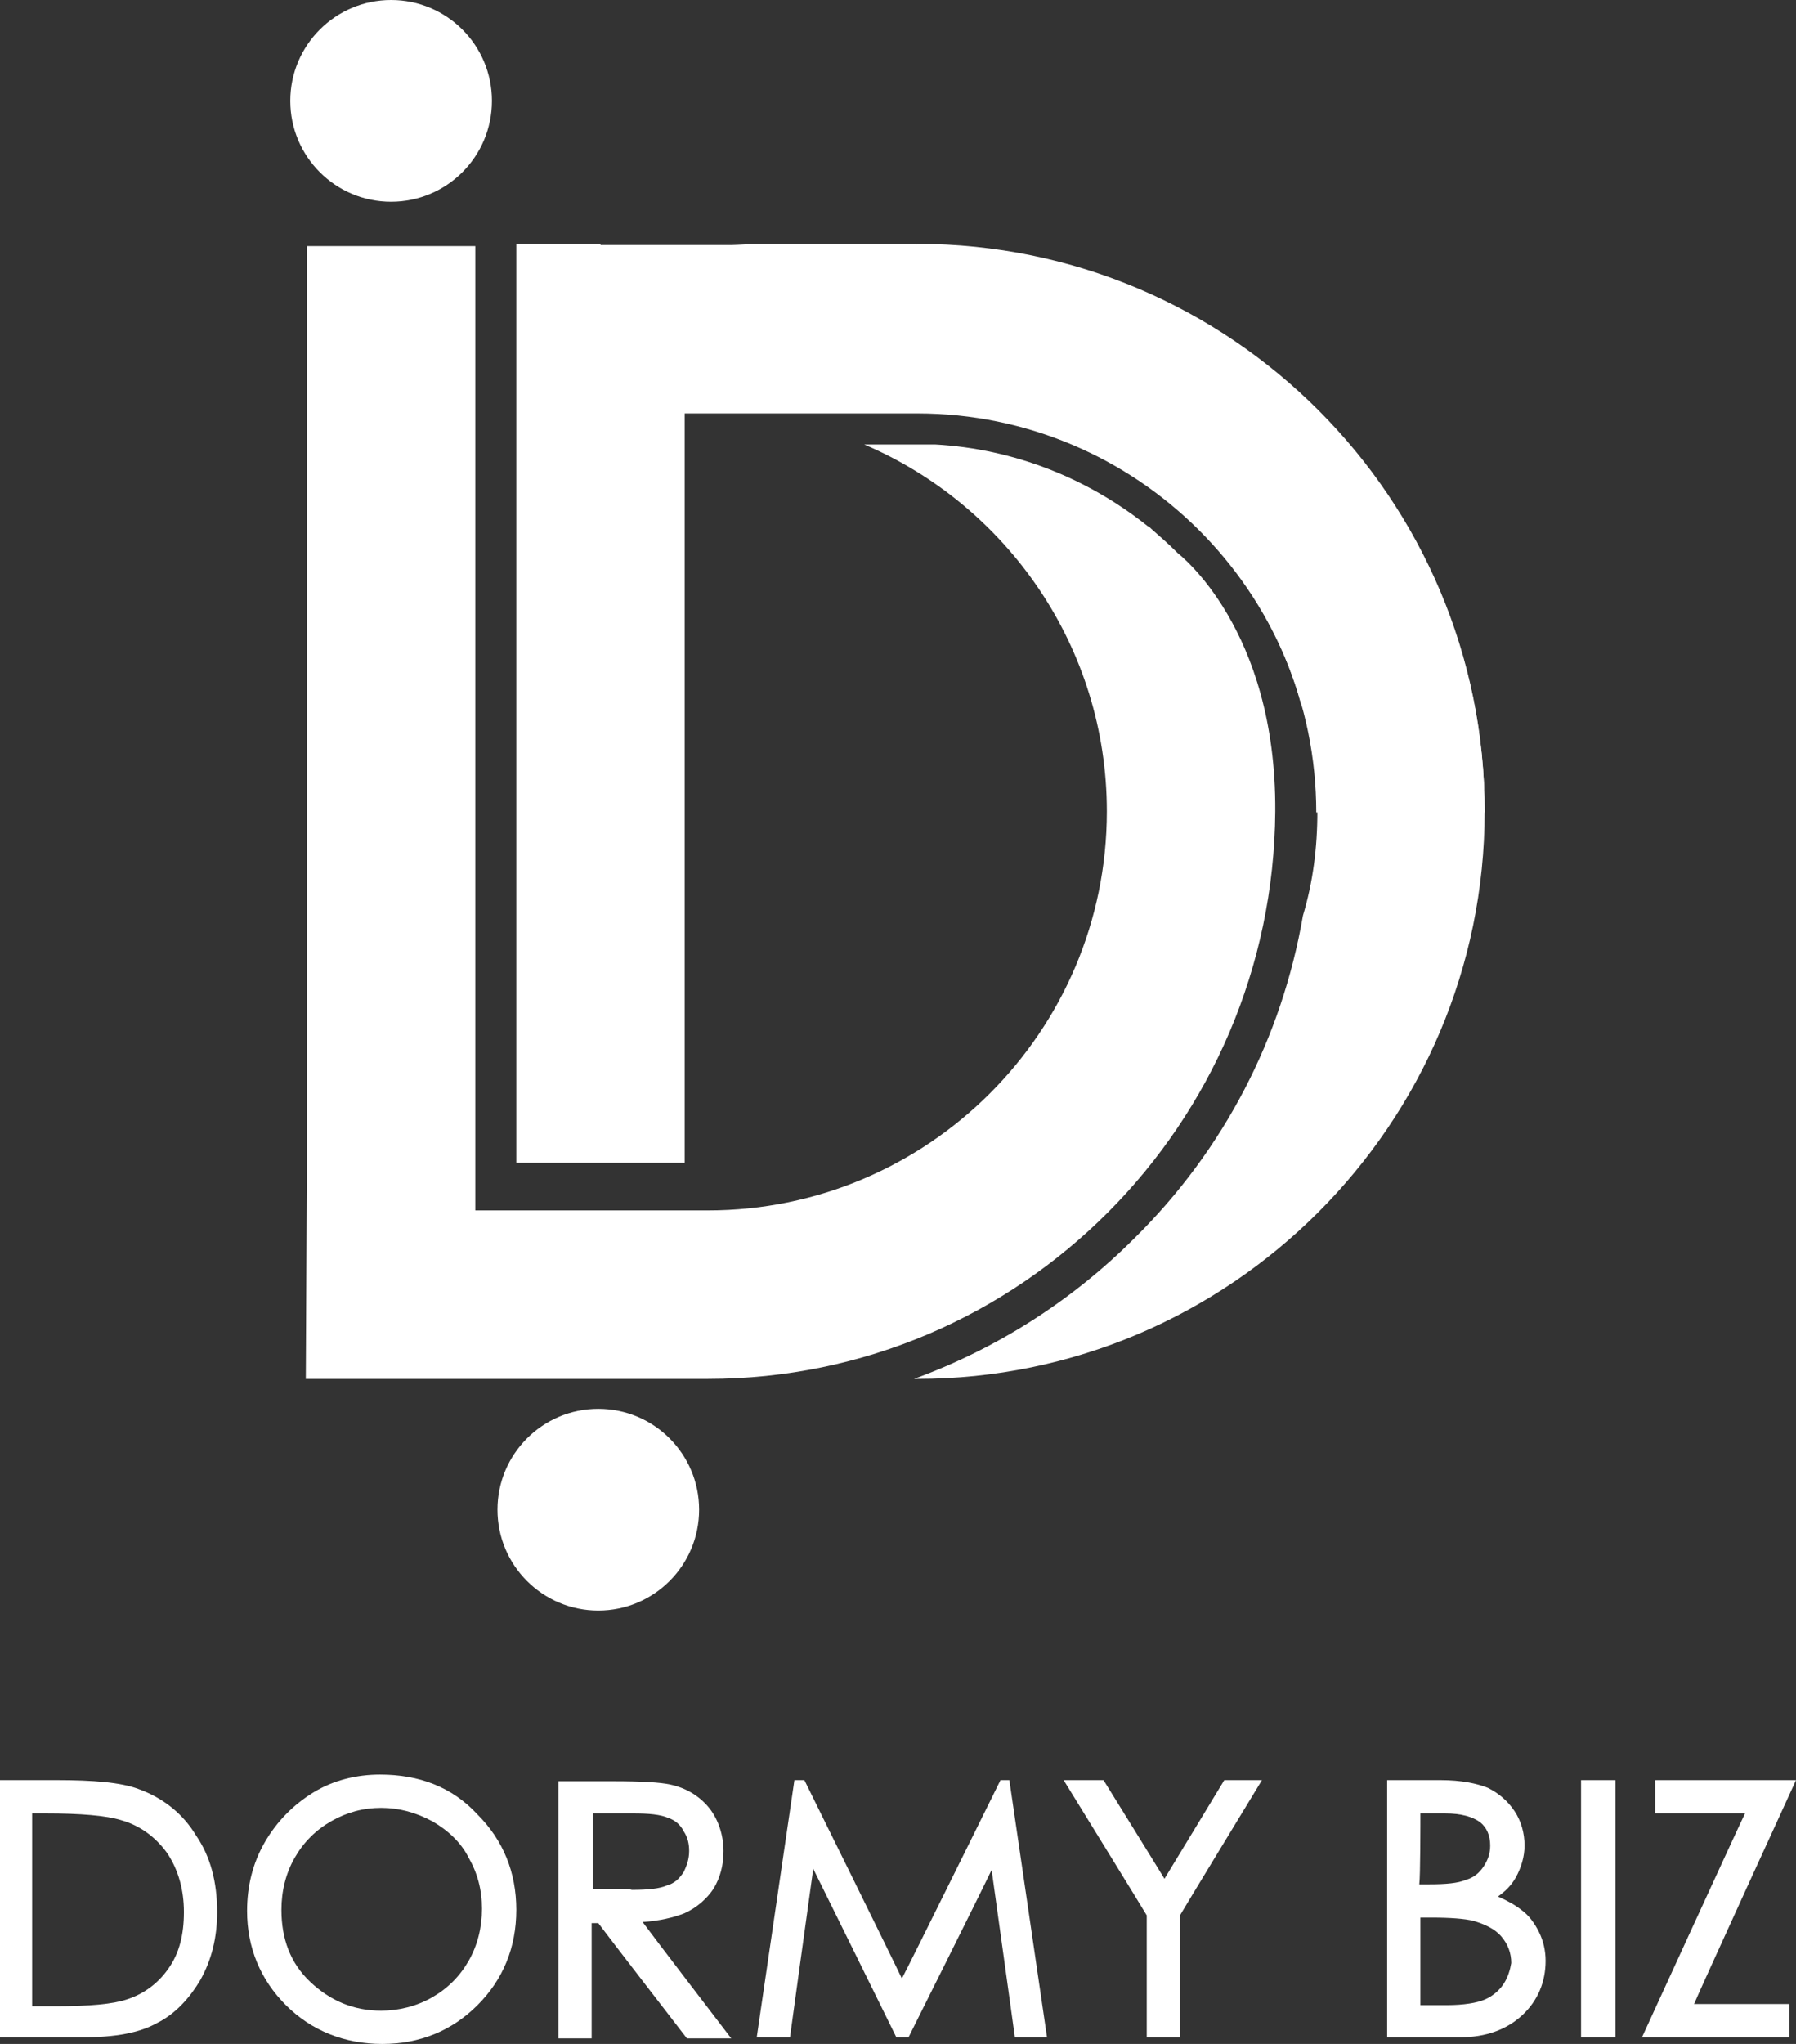<?xml version="1.0" encoding="utf-8"?>
<!-- Generator: Adobe Illustrator 20.0.0, SVG Export Plug-In . SVG Version: 6.00 Build 0)  -->
<svg version="1.1" id="レイヤー_1" xmlns="http://www.w3.org/2000/svg" xmlns:xlink="http://www.w3.org/1999/xlink" x="0px"
	 y="0px" viewBox="0 0 162.1 184.4" style="enable-background:new 0 0 162.1 184.4;" xml:space="preserve">
<rect x="0" y="0" width="162.1" height="184.4" fill="#333333" stroke="none"/>
<style type="text/css">
	.st0{fill:#FFFFFF;}
</style>
<g>
	<path class="st0" d="M12.5,161.4c-1.6-0.6-4.1-0.8-7.4-0.8H0.4H0v23.2h7.5c2.9,0,5.1-0.4,6.7-1.3c1.6-0.8,2.9-2.2,3.9-3.9
		c1-1.8,1.5-3.8,1.5-6.1c0-2.7-0.6-5-1.9-6.9C16.5,163.6,14.7,162.2,12.5,161.4z M15.2,177.6c-0.9,1.3-2.2,2.3-3.8,2.8
		c-1.2,0.4-3.3,0.6-6.3,0.6c0,0-1.6,0-2.2,0c0-0.7,0-16.6,0-17.4c0.4,0,1.2,0,1.2,0c3.2,0,5.5,0.2,6.8,0.6c1.8,0.5,3.2,1.6,4.2,3
		c1,1.5,1.5,3.3,1.5,5.3C16.6,174.5,16.2,176.2,15.2,177.6z"/>
	<path class="st0" d="M34.3,160.1c-2.1,0-4.2,0.5-6,1.6c-1.8,1.1-3.3,2.6-4.4,4.5c-1.1,1.9-1.6,4-1.6,6.2c0,3.3,1.2,6.2,3.5,8.5
		c2.3,2.3,5.3,3.5,8.7,3.5c3.4,0,6.3-1.2,8.6-3.5c2.3-2.3,3.5-5.2,3.5-8.6c0-3.4-1.2-6.3-3.5-8.6C40.8,161.2,37.8,160.1,34.3,160.1z
		 M42.3,176.9c-0.8,1.4-1.9,2.5-3.3,3.3c-1.4,0.8-3,1.2-4.6,1.2c-2.5,0-4.6-0.9-6.4-2.6c-1.8-1.7-2.6-3.9-2.6-6.5
		c0-1.7,0.4-3.3,1.2-4.7c0.8-1.4,1.9-2.5,3.3-3.3c1.4-0.8,2.9-1.2,4.5-1.2c1.6,0,3.1,0.4,4.6,1.2c1.4,0.8,2.6,1.9,3.3,3.3
		c0.8,1.4,1.2,2.9,1.2,4.6C43.5,173.9,43.1,175.5,42.3,176.9z"/>
	<path class="st0" d="M61.8,172.6c1.1-0.5,2-1.3,2.6-2.2c0.6-1,0.9-2.1,0.9-3.4c0-1.5-0.5-2.9-1.3-3.9c-0.9-1.1-2.1-1.8-3.5-2.1
		c-0.9-0.2-2.6-0.3-5.2-0.3h-4.5h-0.4v23.2h3c0,0,0-9.7,0-10.4c0.3,0,0.5,0,0.6,0c0.2,0.3,8,10.4,8,10.4H66c0,0-7.2-9.4-8-10.5
		C59.5,173.3,60.8,173,61.8,172.6z M53.5,170.4c0-0.7,0-6.2,0-6.8c0.6,0,3.6,0,3.6,0c1.5,0,2.5,0.1,3.2,0.4c0.6,0.2,1.1,0.6,1.4,1.2
		c0.4,0.6,0.5,1.2,0.5,1.8c0,0.7-0.2,1.3-0.5,1.9c-0.4,0.6-0.8,1-1.5,1.2c-0.7,0.3-1.7,0.4-3.2,0.4C57,170.4,54.2,170.4,53.5,170.4z
		"/>
	<path class="st0" d="M90.8,160.6h-0.5c0,0-8.2,16.6-8.9,17.9c-0.6-1.3-8.8-17.9-8.8-17.9h-0.9l-3.4,23.2h3c0,0,1.8-13.1,2.1-15.2
		c1,2,7.5,15.2,7.5,15.2h1.1c0,0,6.6-13.2,7.5-15.1c0.3,2.1,2.1,15.1,2.1,15.1h2.9l-3.4-23.2H90.8z"/>
	<path class="st0" d="M110.5,160.6c0,0-4.8,7.9-5.4,8.9c-0.6-1-5.5-8.9-5.5-8.9H96c0,0,7.4,12,7.5,12.2c0,0.2,0,11,0,11h3
		c0,0,0-10.8,0-11c0.1-0.2,7.4-12.2,7.4-12.2h-0.7H110.5z"/>
	<path class="st0" d="M137.3,172.3c-0.5-0.4-1.2-0.8-2.1-1.2c0.7-0.5,1.2-1,1.6-1.7c0.5-0.9,0.8-1.9,0.8-2.9c0-1.1-0.3-2.2-0.9-3.1
		c-0.6-0.9-1.4-1.6-2.4-2.1c-1-0.4-2.4-0.7-4.3-0.7h-4.4h-0.4v23.2h6.6c2.3,0,4.2-0.7,5.6-2c1.4-1.3,2.1-3,2.1-4.9
		c0-0.9-0.2-1.8-0.6-2.6C138.5,173.5,138,172.8,137.3,172.3z M128.2,163.6c0.6,0,2.2,0,2.2,0c1.5,0,2.5,0.3,3.2,0.8
		c0.6,0.5,0.9,1.2,0.9,2.1c0,0.7-0.2,1.3-0.6,1.9c-0.4,0.6-0.9,1-1.6,1.2c-0.7,0.3-1.8,0.4-3.3,0.4c0,0-0.5,0-0.9,0
		C128.2,169.3,128.2,164.2,128.2,163.6z M135.7,179c-0.4,0.6-1,1.1-1.7,1.4c-0.7,0.3-1.9,0.5-3.4,0.5c0,0-1.8,0-2.4,0
		c0-0.7,0-7.2,0-7.9c0.4,0,0.9,0,0.9,0c1.8,0,3.1,0.1,3.9,0.3c1,0.3,1.9,0.7,2.5,1.4c0.6,0.7,0.9,1.5,0.9,2.4
		C136.3,177.7,136.1,178.4,135.7,179z"/>
	<polygon class="st0" points="142.7,160.6 142.7,183.8 145.8,183.8 145.8,160.6 145.4,160.6 	"/>
	<path class="st0" d="M162.1,160.6h-0.6h-12.1v3c0,0,7.1,0,8.1,0c-0.5,1-9.3,20.2-9.3,20.2h13.3v-3c0,0-7.5,0-8.6,0
		C153.3,179.8,162.1,160.6,162.1,160.6z"/>
	<g>
		<path class="st0" d="M82.6,22H63.9c19.1,0,35.7,10.5,44.5,25.9c4.3,4.4,7.5,9.8,9.1,15.9c-1.9-11-7.1-21.1-15.2-29.1
			C96.7,29,89.9,24.7,82.6,22z"/>
		<path class="st0" d="M115.1,73.2c-0.2,28.2-23,51.2-51.2,51.2H27.6c0,0,0.1-19.6,0.1-19.6c0,0,0-82.6,0-82.6h15.2v82.7
			c0,0,0,2.4,0,4.3c8.2,0,21,0,21,0c19.8,0,36-16.1,36-36c0-14.8-9-27.6-21.9-33.1c2.8,0,4.8,0,4.8,0c0.3,0,0.6,0,0.8,0
			c0,0,0.1,0,0.1,0c0.2,0,0.5,0,0.7,0c0,0,0,0,0,0c7.2,0.4,13.8,3.1,19.1,7.3c0.1,0.1,0.2,0.1,0.3,0.2c0,0,0.1,0.1,0.1,0.1
			c0.8,0.7,1.6,1.4,2.4,2.2l0,0l0,0C106.4,50,115.2,56.7,115.1,73.2z"/>
		<g>
			<path class="st0" d="M54.2,22h-7.6v82.9h15.2c0,0,0-55.3,0-67.6c8.2,0,21,0,21,0c19.8,0,36,16.1,36,36h15.2
				c0-28.2-23-51.2-51.2-51.2H54.2z"/>
			<path class="st0" d="M82.8,22h-0.3c7.4,2.7,14.2,7,19.9,12.7c8,8,13.3,18.1,15.2,29.1c0.8,3,1.3,6.2,1.3,9.4
				c0,3.3-0.4,6.4-1.3,9.4c-1.9,11-7.1,21.1-15.2,29.1c-5.7,5.7-12.5,10-19.9,12.7h0.3c28.2,0,51.2-23,51.2-51.2S111.1,22,82.8,22z"
				/>
		</g>
		<circle class="st0" cx="35.3" cy="9.1" r="9.1"/>
		<circle class="st0" cx="54" cy="136.2" r="9.1"/>
		<path class="st0" d="M33.6,0.5c0,0,12.8-1.4,9.7,12.1C43.4,12.6,41.4,3.2,33.6,0.5z"/>
	</g>
</g>
</svg>
